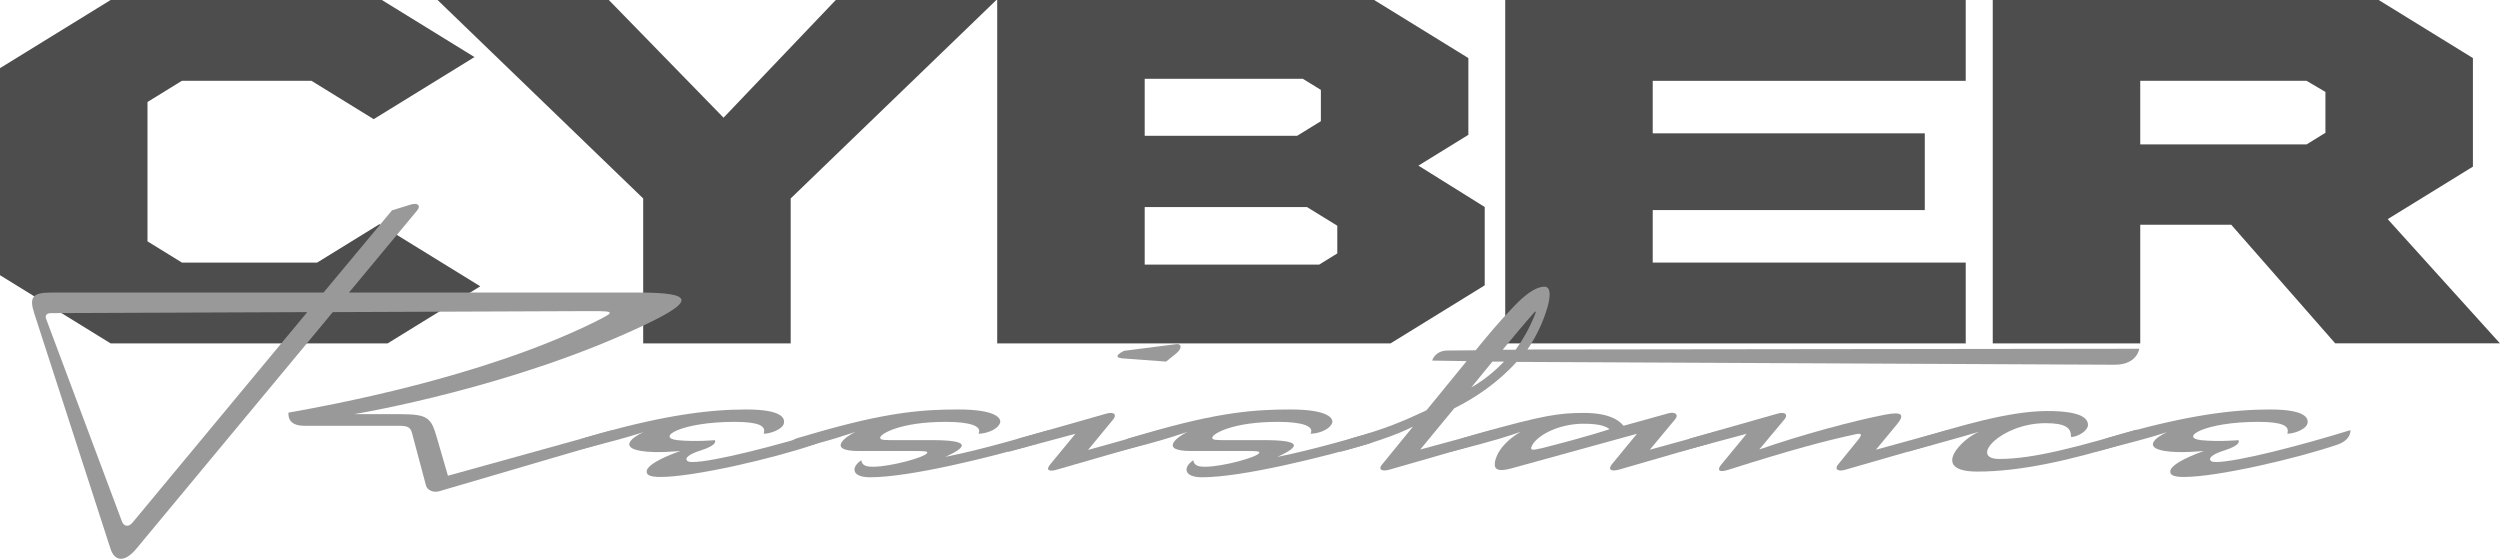 <?xml version="1.0" encoding="UTF-8"?><svg id="Layer_2" xmlns="http://www.w3.org/2000/svg" viewBox="0 0 421.88 94.3"><defs><style>.cls-1{fill:#4d4d4d;}.cls-2{fill:#999;}</style></defs><g id="Layer_1-2"><path class="cls-1" d="M81.03,48.32l-15.62,9.63H18.67L0,46.44V11.5L18.67,0h45.77l15.63,9.63-17.01,10.48-10.51-6.48h-21.85l-5.81,3.58v23.52l5.81,3.58h22.82l10.51-6.48,17.01,10.48Z"/><path class="cls-1" d="M168.14,0l-34.71,33.49v24.46h-24.89v-24.46L73.84,0h28.9l19.36,19.86L141.04,0h27.1Z"/><path class="cls-1" d="M250.55,34.94v13.21l-15.9,9.8h-66.37V0h63.61l15.9,9.8v12.95l-8.43,5.2,11.2,6.99ZM193.17,22.92h25.72l4.01-2.47v-5.28l-3.04-1.87h-26.69v9.63ZM225.67,42.78v-4.69l-5.12-3.15h-27.38v9.71h29.45l3.04-1.88Z"/><path class="cls-1" d="M278.9,13.64v8.86h45.91v12.95h-45.91v8.86h52.82v13.64h-77.71V0h77.71v13.64h-52.82Z"/><path class="cls-1" d="M394.08,57.95l-17.56-20.03h-15.35v20.03h-24.89V0h65.13l15.9,9.8v18.32l-14.38,8.86,18.94,20.96h-27.79ZM361.17,24.37h28.07l3.18-1.96v-6.9l-3.18-1.87h-28.07v10.74Z"/><path class="cls-2" d="M51.33,71.85c-2.91,0-2.65-1.96-2.65-2.22,6.91-1.22,32.39-5.87,51.34-15.13,3.96-1.96,3.91-2-.61-2l-43.25.17-33.17,39.95c-1.96,2.35-3.65,2.13-4.35-.04L5.77,52.85c-.87-2.7-.26-3.48,2.78-3.48h46.04l11.56-13.87,3.09-.96c1.35-.43,1.78.22,1.17.96l-11.52,13.87h48.95c9.43,0,9.35,1.48.91,5.48-22.08,10.48-47.73,14.82-48.99,15.04h7.65c4.91,0,5.35.61,6.35,4.09l1.83,6.3,27.74-7.69s0,1.74-2.09,2.35l-27.13,7.96c-1,.3-2.04-.22-2.22-.96l-2.35-8.82c-.26-1-.74-1.26-2.09-1.26h-16.13ZM22.33,88.23l29.52-35.56-43.17.17c-.87,0-1.13.39-.87,1.04l12.74,34.04c.3.91,1.13,1.09,1.78.3Z"/><path class="cls-2" d="M108.58,72.93c-.52.17-3,.96-7.04,2l-5,1.3s0-1.74,2.13-2.35l2.7-.78c10.82-3,18.21-4,24.56-4,5.96,0,6.56,1.43,6.35,2.35-.22,1-2.26,1.74-3.39,1.74l.04-.26c.22-1-.78-1.74-4.96-1.74-9.09,0-13.39,2.7-9.61,3.09,2.87.3,6.26,0,6.26,0,0,0,.74.74-2.39,1.74-1.96.61-2.39,1.17-2.39,1.43,0,.3.26.52.96.52,3.61,0,14.48-2.83,22.74-5.39,0,1.17-.91,2-2.13,2.43-7,2.39-20.39,5.48-25.95,5.48-2,0-2.48-.43-2.3-1.13.22-.83,2.13-2,5.65-3.26,0,0-4.13.43-6.61,0-3.78-.61-1.39-2.39.39-3.17Z"/><path class="cls-2" d="M174.91,74.89c-7.91,2.3-21.35,5.65-28.08,5.65-3.26,0-3.17-1.78-1.48-2.87.13,1.09,1.26,1.09,2.04,1.09,2.87,0,8.83-1.61,9.09-2.35.04-.22-.22-.3-1.83-.3h-9.7c-5.52,0-2.3-2.43-.61-3.22-1.43.48-3.96,1.3-6.74,2.04l-5,1.3s0-1.74,2.13-2.35l2.7-.78c12.39-3.61,18.39-4,24.3-4,6.48,0,7.35,1.56,7,2.35-.52,1.17-2.48,1.74-3.61,1.74l.09-.26c.3-1-1.43-1.74-5.61-1.74-7.69,0-10.87,2-11.04,2.56-.09.35.04.52,1.57.52h7.04c6.26,0,6.48.96,2.35,2.83,6.35-1.26,13.65-3.48,17.48-4.52,0,1.17-.91,1.96-2.09,2.3Z"/><path class="cls-2" d="M193.47,74.89l-15.08,4.35c-1.39.43-1.96.09-1.17-.87l4.26-5.17-11.3,3.04s0-1.74,2.13-2.35l14.39-4.09c1.35-.39,1.78.22,1.17.96l-4.26,5.17,12-3.35s0,1.7-2.13,2.3ZM196.78,61.02l-7.09-.52c-2.52-.13,0-1.3,0-1.3l8.82-1.13c.96-.09.96.74,0,1.56l-1.74,1.39Z"/><path class="cls-2" d="M230.94,74.89c-7.91,2.3-21.34,5.65-28.08,5.65-3.26,0-3.17-1.78-1.48-2.87.13,1.09,1.26,1.09,2.04,1.09,2.87,0,8.83-1.61,9.09-2.35.04-.22-.22-.3-1.83-.3h-9.69c-5.52,0-2.3-2.43-.61-3.22-1.43.48-3.96,1.3-6.74,2.04l-5,1.3s0-1.74,2.13-2.35l2.7-.78c12.39-3.61,18.39-4,24.3-4,6.48,0,7.35,1.56,7,2.35-.52,1.17-2.48,1.74-3.61,1.74l.09-.26c.3-1-1.43-1.74-5.61-1.74-7.7,0-10.87,2-11.04,2.56-.09.35.04.52,1.57.52h7.04c6.26,0,6.48.96,2.35,2.83,6.35-1.26,13.65-3.48,17.48-4.52,0,1.17-.91,1.96-2.09,2.3Z"/><path class="cls-2" d="M238.46,71.98c-2.91,1.52-7.56,3-12.26,4.26,0,0-.09-1.74,2.13-2.35,5.52-1.56,8.3-2.74,12.39-4.65l6.78-8.3-5.82-.09s.43-1.7,2.65-1.7l4.69-.04c2.35-2.87,3.83-4.65,6.35-7.3,2.7-2.87,4.3-3.43,5.26-3.43s1.13,1.22.52,3.43c-.78,2.7-2,5.13-3.39,7.17l103.25-.13s-.35,2.74-4.22,2.7l-100.86-.48c-3.09,3.43-6.91,6.04-10.52,7.83l-5.74,6.96,12-3.26s0,1.7-2.09,2.3l-15.09,4.35c-1.22.35-2,.04-1.26-.87l5.22-6.39ZM253.81,61.02h-1.96c-2.04,2.48-3.56,4.35-3.56,4.35,2.17-1.22,4-2.78,5.52-4.35ZM258.8,52.85s-1.65,1.83-4.35,5.13l-.87,1.04h2.17c1.35-1.83,2.48-3.91,3.3-6,.22-.48.09-.61-.26-.17Z"/><path class="cls-2" d="M288.28,74.89l-15.04,4.35c-1.35.39-1.96,0-1.22-.91l4.22-5.13-21.3,5.87c-1.96.52-2.7.22-2.7-.7,0-1.09.87-3.43,4.39-5.52,0,0-2.22.87-6.82,2.09l-4.96,1.3s0-1.74,2.13-2.35l2.65-.78c10.82-3.04,13.48-3.43,17.69-3.43,4.43,0,6.04,1.39,6.65,2.17l7.52-2.09c1.22-.35,1.83.22,1.22.96l-4.3,5.17,12-3.3s0,1.7-2.13,2.3ZM267.32,71.5c-4.74,0-8.3,2.3-8.87,3.87-.22.57-.04.7,1.91.22,8.22-2.09,11.26-3.17,11.26-3.17-.56-.39-1.39-.91-4.3-.91Z"/><path class="cls-2" d="M326.44,74.93l-15.08,4.35c-1.35.39-1.78-.22-1.17-.91l3.43-4.22c.7-.87.48-1.09-.48-.87-4.87,1.04-10.83,2.61-21.48,6-1.61.52-1.96.04-1.17-.91l4.26-5.17-11.3,3.04s0-1.74,2.13-2.35l14.39-4.09c1.35-.39,1.78.22,1.17.96l-4.26,5.09c7.35-2.56,16.04-4.87,21.21-5.87,2.87-.56,3.39-.04,2.04,1.61l-3.56,4.3,12-3.3s0,1.74-2.13,2.35Z"/><path class="cls-2" d="M358.43,74.89c-9,2.74-17.39,4.69-24.74,4.69-8.3,0-2.35-5.78.35-6.74-4.56,1.35-7.43,2.09-12.08,3.39,0-1.17,1.17-2.09,2.13-2.35,6.04-1.78,14.74-4.52,21.39-4.52,5.78,0,6.87,1.26,6.87,2.35,0,1-1.78,2.04-2.87,2.04v-.17c0-1.39-.96-2.17-4.3-2.17-7.48,0-13.04,6.04-7.78,6.04,5.91,0,13.61-2.17,23.17-4.96,0,1.17-.91,2-2.13,2.39Z"/><path class="cls-2" d="M365.69,72.93c-.52.17-3,.96-7.04,2l-5,1.3s0-1.74,2.13-2.35l2.7-.78c10.82-3,18.21-4,24.56-4,5.96,0,6.56,1.43,6.35,2.35-.22,1-2.26,1.74-3.39,1.74l.04-.26c.22-1-.78-1.74-4.96-1.74-9.09,0-13.39,2.7-9.61,3.09,2.87.3,6.26,0,6.26,0,0,0,.74.74-2.39,1.74-1.96.61-2.39,1.17-2.39,1.43,0,.3.26.52.96.52,3.61,0,14.48-2.83,22.74-5.39,0,1.17-.91,2-2.13,2.43-7,2.39-20.39,5.48-25.95,5.48-2,0-2.48-.43-2.3-1.13.22-.83,2.13-2,5.65-3.26,0,0-4.13.43-6.61,0-3.78-.61-1.39-2.39.39-3.17Z"/></g></svg>